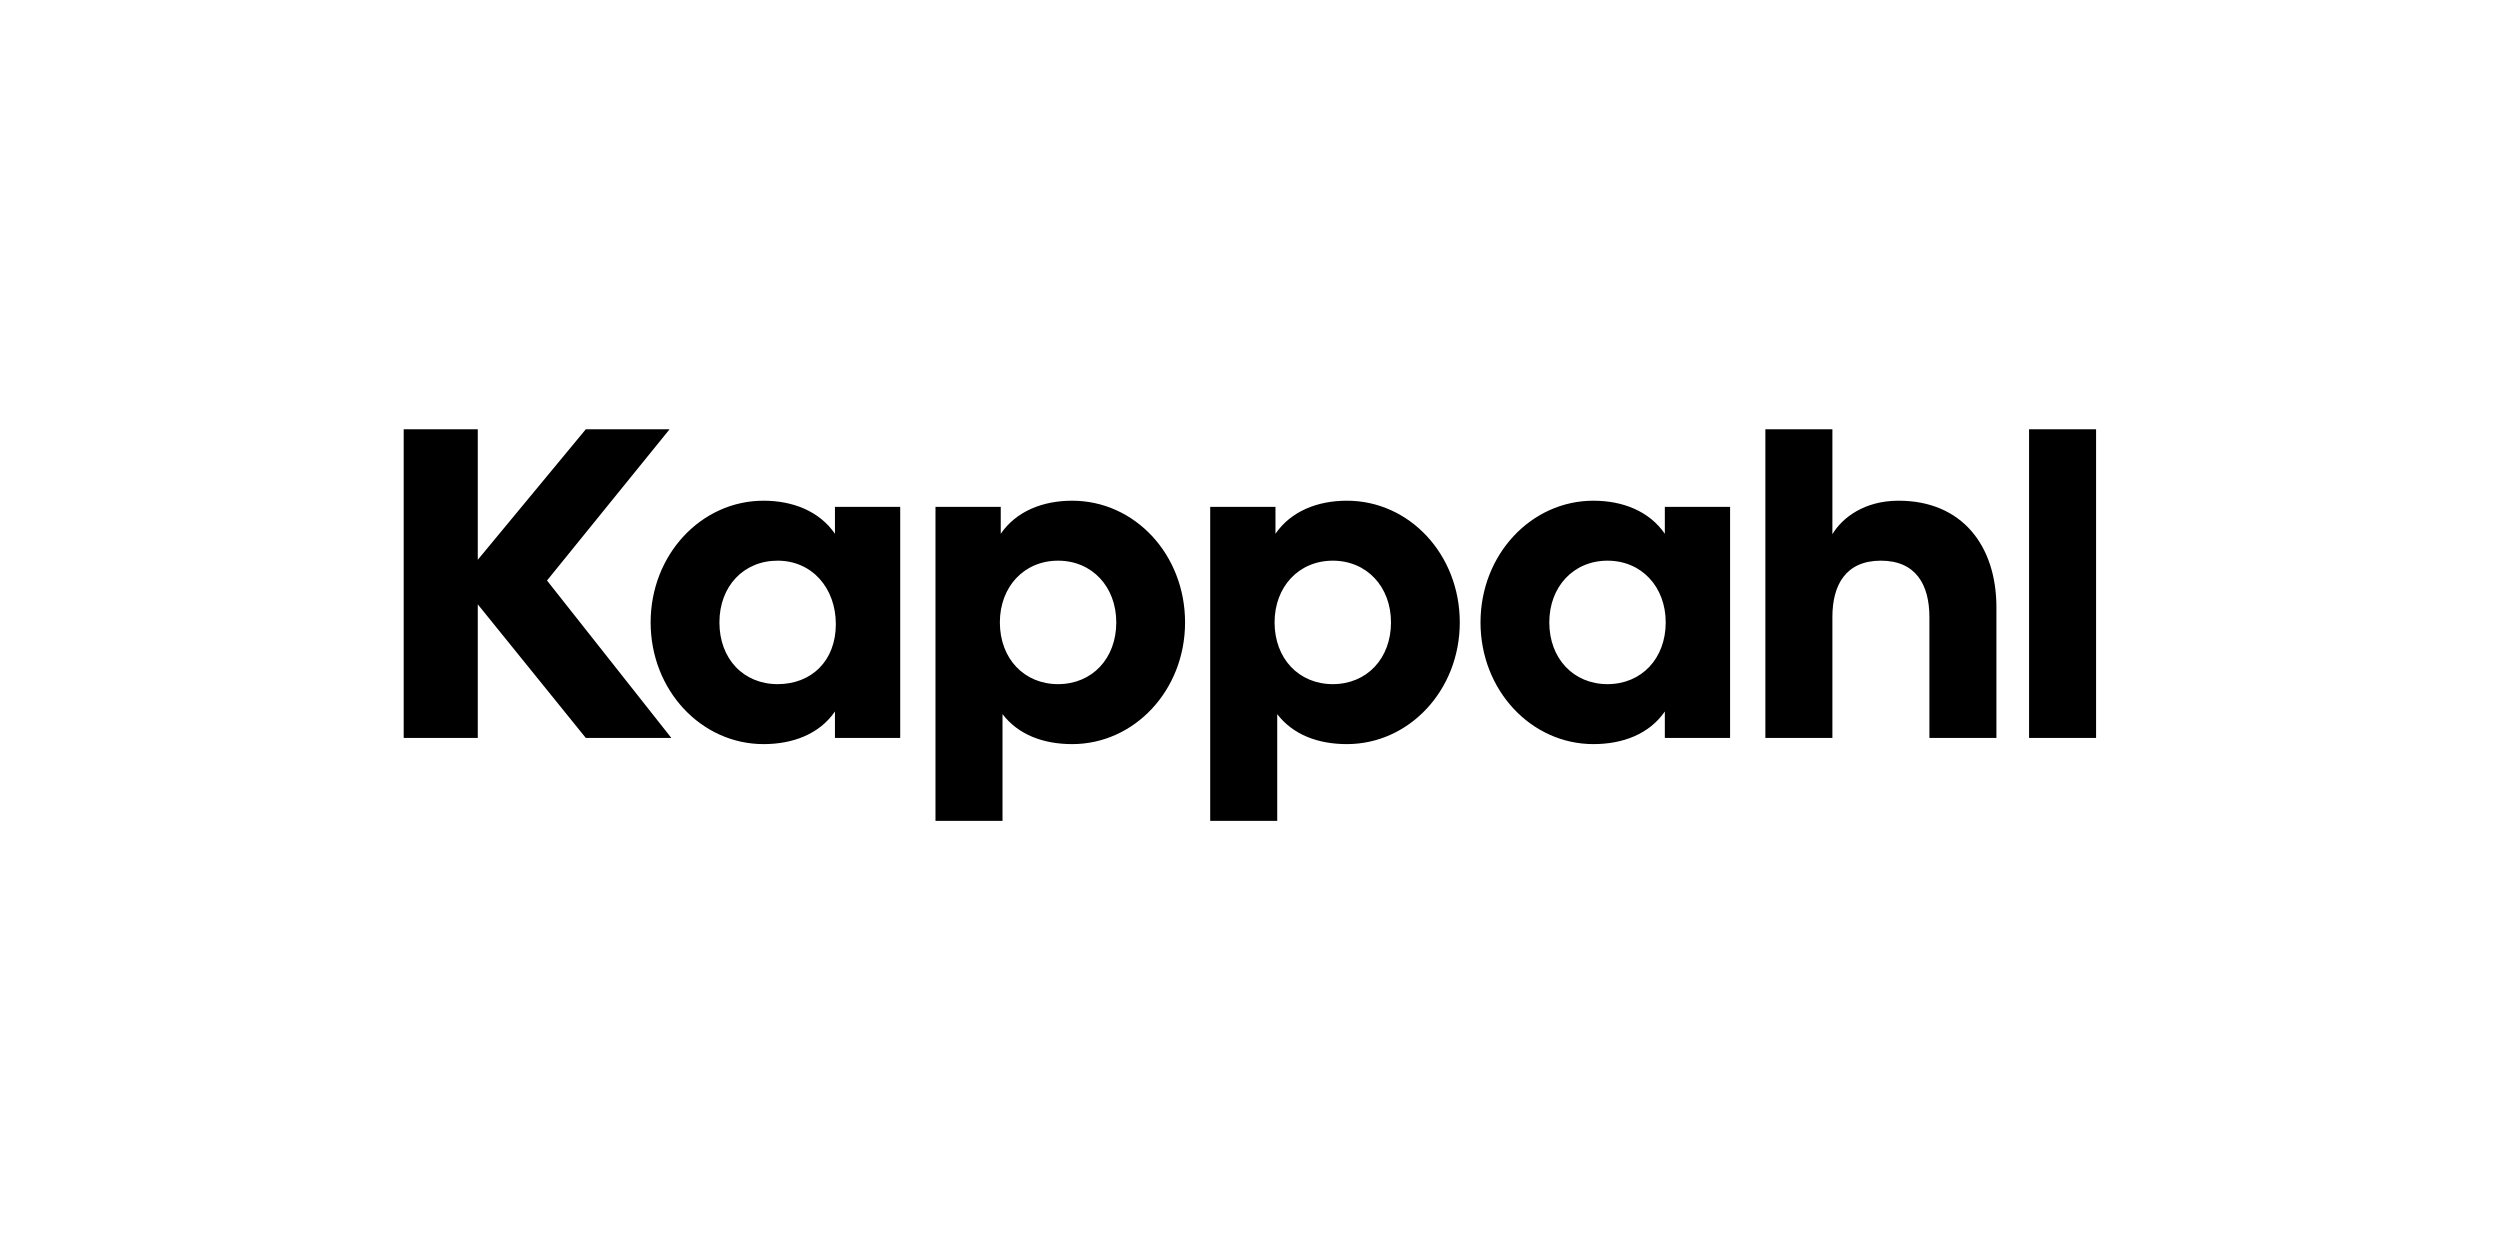 <?xml version="1.0" encoding="UTF-8"?> <!-- Generator: Adobe Illustrator 26.0.2, SVG Export Plug-In . SVG Version: 6.00 Build 0) --> <svg xmlns="http://www.w3.org/2000/svg" xmlns:xlink="http://www.w3.org/1999/xlink" version="1.1" id="Layer_1" x="0px" y="0px" viewBox="0 0 1133.9 566.9" style="enable-background:new 0 0 1133.9 566.9;" xml:space="preserve"> <g id="Layer_2_00000161614200345748744950000000261396911782353316_"> <g id="Layer_1-2"> <path d="M729.1,310.3c-15.4,0-26.4-11.6-26.4-28c0-16.2,11-28,26.4-28s26.4,11.8,26.4,28C755.5,298.7,744.5,310.3,729.1,310.3 M604.5,310.3c-15.4,0-26.4-11.6-26.4-28c0-16.2,11-28,26.4-28c15.4,0,26.4,11.8,26.4,28C630.9,298.7,619.9,310.3,604.5,310.3 M479.9,310.3c-15.4,0-26.4-11.6-26.4-28c0-16.2,11-28,26.4-28s26.4,11.8,26.4,28C506.3,298.7,495.3,310.3,479.9,310.3 M352.7,310.3c-15.4,0-26.4-11.4-26.4-28c0-16.4,11-28,26.4-28c15.6,0,26.4,12.4,26.4,28.8C379.1,299.7,368.1,310.3,352.7,310.3 M755.1,242.1c-7-10.2-19-15-32.4-15c-28.2,0-51.2,24.4-51.2,55.2s23,55.2,51.2,55.2c13.4,0,25.4-4.6,32.4-14.8v12h29.6V229.9 h-29.6V242.1z M610.9,227.1c-13.4,0-25.4,4.8-32.4,15v-12.2h-29.6v142.4h30.4v-48.4c7.2,9.4,18.6,13.6,31.6,13.6 c28.2,0,51.2-24.4,51.2-55.2S639.3,227.1,610.9,227.1 M486.3,227.1c-13.4,0-25.4,4.8-32.4,15v-12.2h-29.6v142.4h30.4v-48.4 c7.2,9.4,18.6,13.6,31.6,13.6c28.2,0,51.2-24.4,51.2-55.2S514.7,227.1,486.3,227.1 M378.7,242.1c-7-10.2-19-15-32.4-15 c-28.2,0-51.2,24.4-51.2,55.2s23,55.2,51.2,55.2c13.4,0,25.4-4.6,32.4-14.8v12h29.6V229.9h-29.6V242.1z M950.7,194.7h-30.4v140 h30.4L950.7,194.7z M861.1,227.1c-15.6,0-25.6,7.8-30,15.2v-47.6h-30.4v140h30.4v-54.8c0-14.8,6.2-25.6,22-25.6s22,10.8,22,25.6 v54.8h30.4v-59.2C905.5,247.5,889.9,227.1,861.1,227.1 M265.7,194.7l-49,59.2v-59.2h-33.6v140h33.6v-60.6l49,60.6h38.8l-56.4-71.4 l55.6-68.6H265.7z"></path> </g> </g> </svg> 